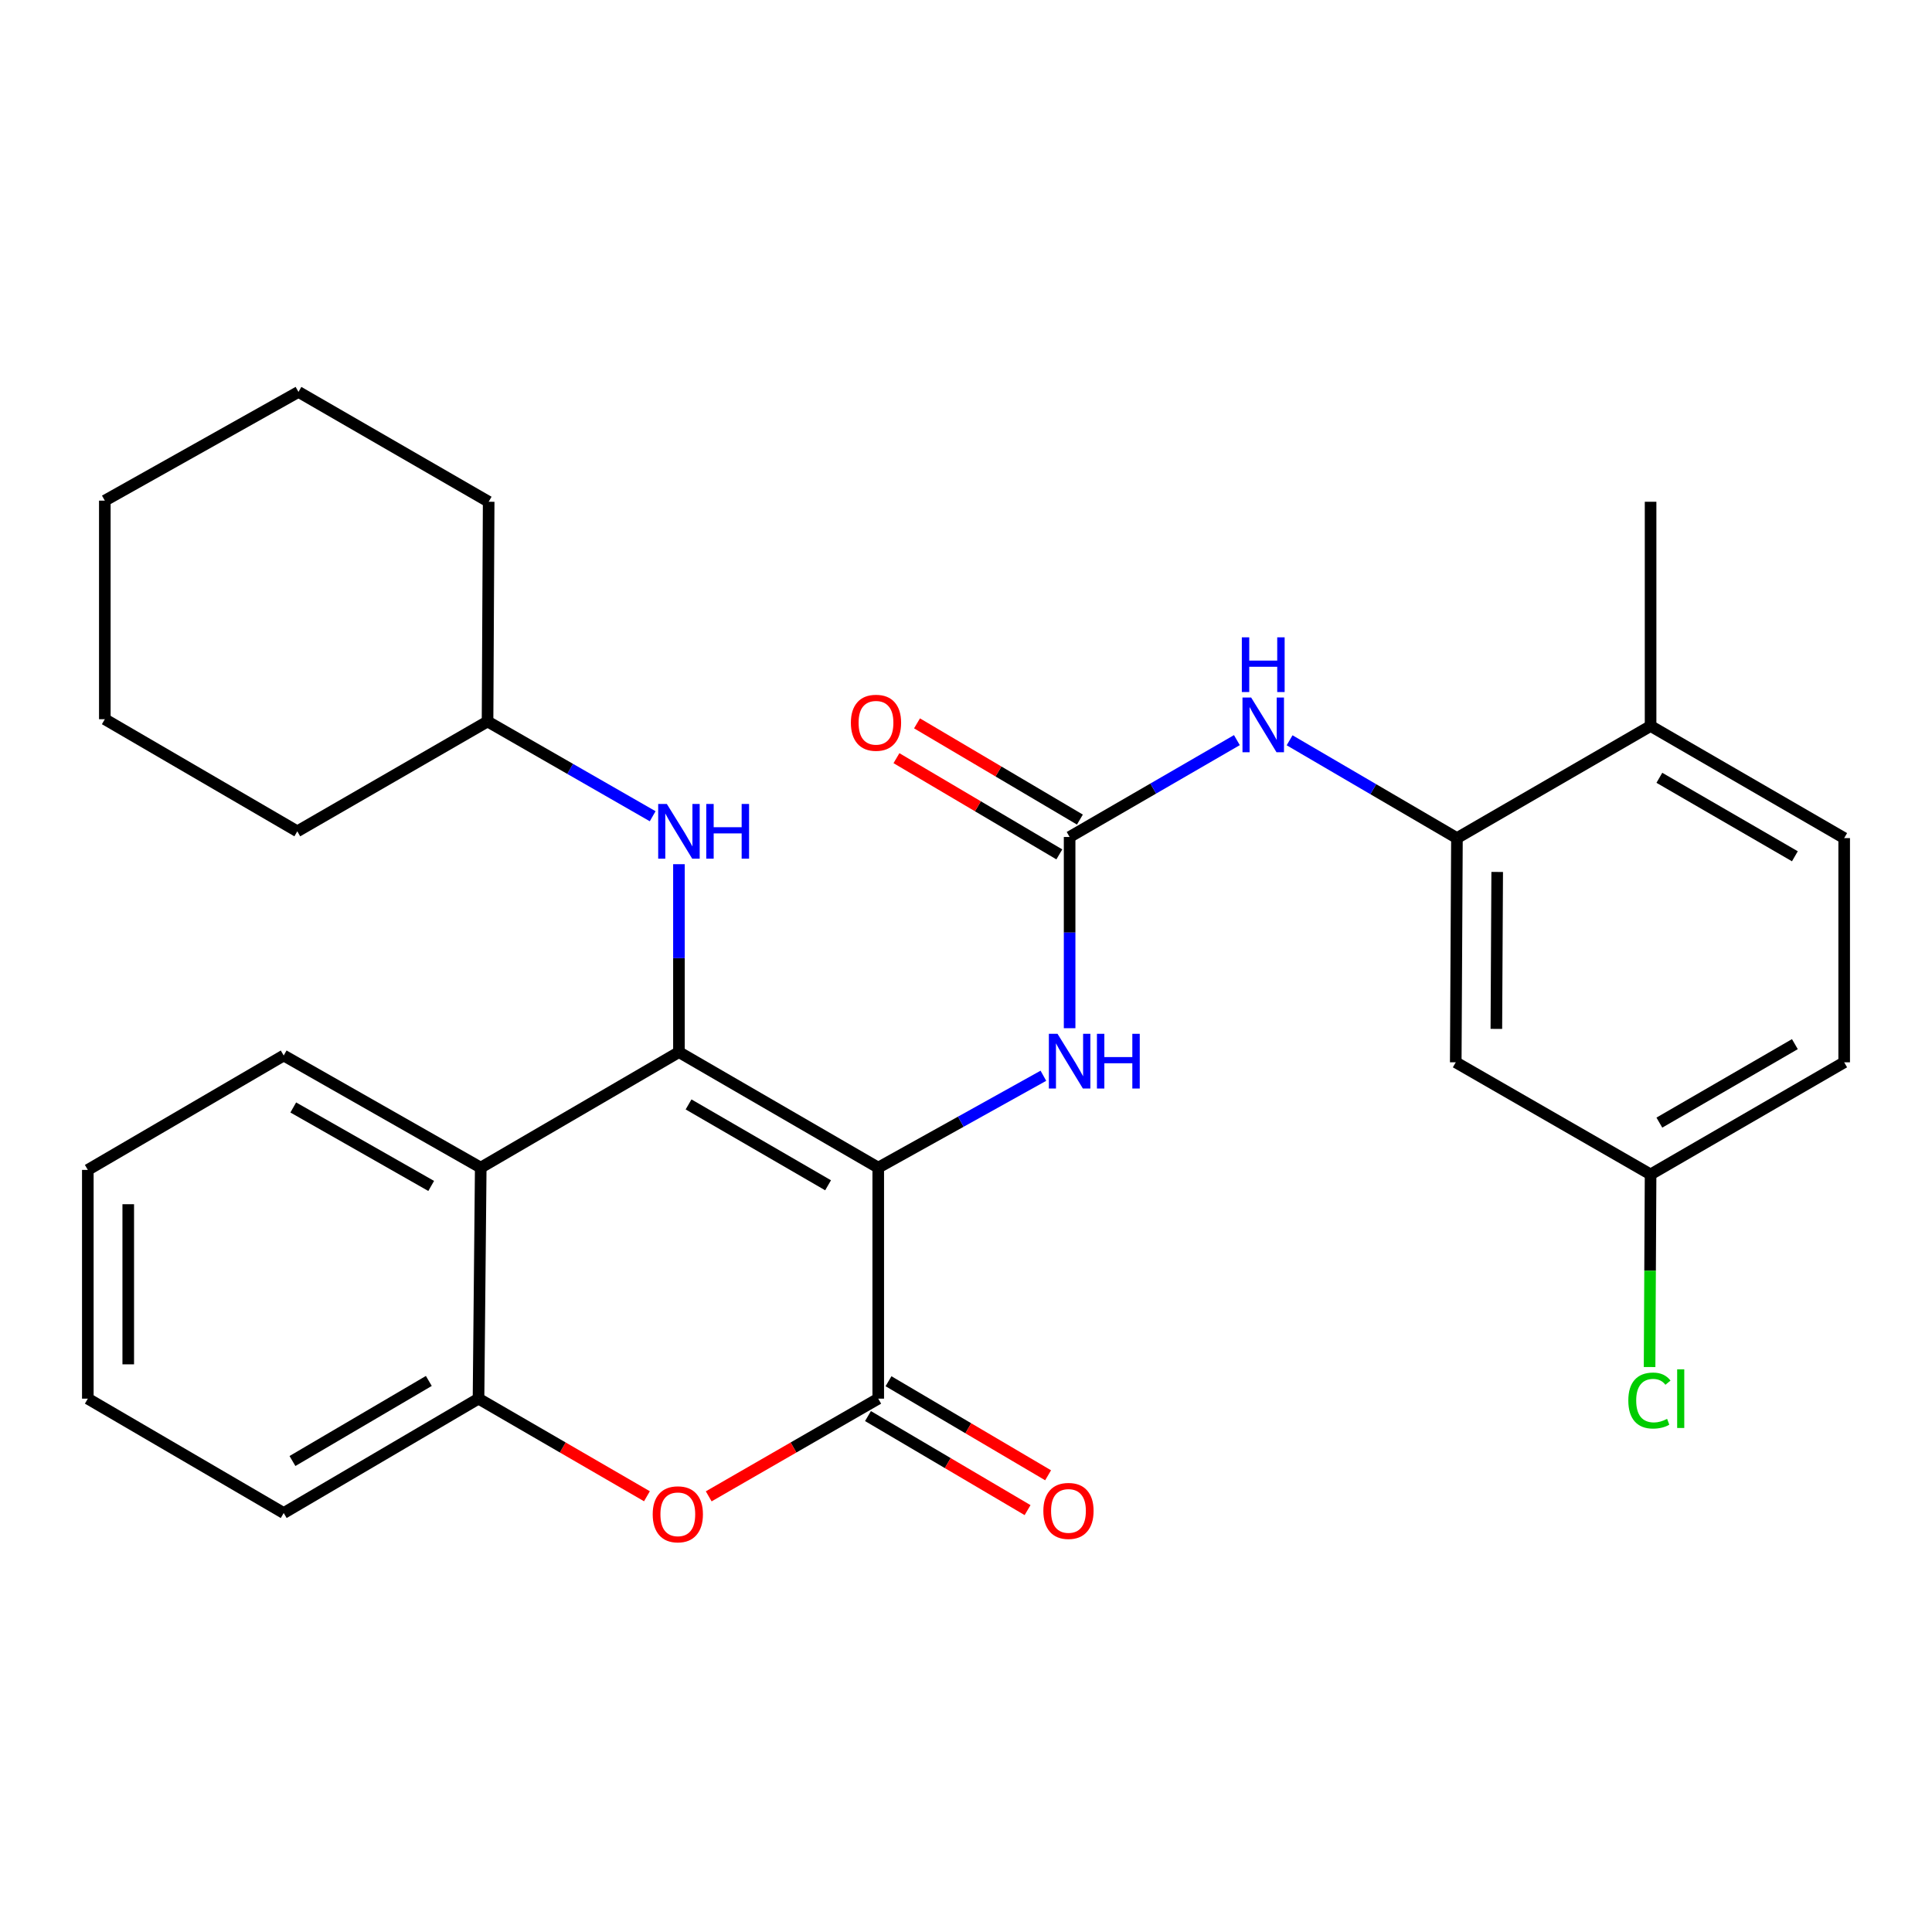 <?xml version='1.0' encoding='iso-8859-1'?>
<svg version='1.1' baseProfile='full'
              xmlns='http://www.w3.org/2000/svg'
                      xmlns:rdkit='http://www.rdkit.org/xml'
                      xmlns:xlink='http://www.w3.org/1999/xlink'
                  xml:space='preserve'
width='1000px' height='1000px' viewBox='0 0 1000 1000'>
<!-- END OF HEADER -->
<rect style='opacity:1.0;fill:#FFFFFF;stroke:none' width='1000' height='1000' x='0' y='0'> </rect>
<path class='bond-0' d='M 454.577,604.367 L 351.418,544.574' style='fill:none;fill-rule:evenodd;stroke:#000000;stroke-width:6px;stroke-linecap:butt;stroke-linejoin:miter;stroke-opacity:1' />
<path class='bond-0' d='M 428.609,613.503 L 356.398,571.648' style='fill:none;fill-rule:evenodd;stroke:#000000;stroke-width:6px;stroke-linecap:butt;stroke-linejoin:miter;stroke-opacity:1' />
<path class='bond-1' d='M 454.577,604.367 L 454.577,723.941' style='fill:none;fill-rule:evenodd;stroke:#000000;stroke-width:6px;stroke-linecap:butt;stroke-linejoin:miter;stroke-opacity:1' />
<path class='bond-5' d='M 454.577,604.367 L 497.317,580.589' style='fill:none;fill-rule:evenodd;stroke:#000000;stroke-width:6px;stroke-linecap:butt;stroke-linejoin:miter;stroke-opacity:1' />
<path class='bond-5' d='M 497.317,580.589 L 540.057,556.811' style='fill:none;fill-rule:evenodd;stroke:#0000FF;stroke-width:6px;stroke-linecap:butt;stroke-linejoin:miter;stroke-opacity:1' />
<path class='bond-2' d='M 351.418,544.574 L 248.83,604.367' style='fill:none;fill-rule:evenodd;stroke:#000000;stroke-width:6px;stroke-linecap:butt;stroke-linejoin:miter;stroke-opacity:1' />
<path class='bond-8' d='M 351.418,544.574 L 351.418,495.94' style='fill:none;fill-rule:evenodd;stroke:#000000;stroke-width:6px;stroke-linecap:butt;stroke-linejoin:miter;stroke-opacity:1' />
<path class='bond-8' d='M 351.418,495.94 L 351.418,447.306' style='fill:none;fill-rule:evenodd;stroke:#0000FF;stroke-width:6px;stroke-linecap:butt;stroke-linejoin:miter;stroke-opacity:1' />
<path class='bond-3' d='M 454.577,723.941 L 410.704,749.224' style='fill:none;fill-rule:evenodd;stroke:#000000;stroke-width:6px;stroke-linecap:butt;stroke-linejoin:miter;stroke-opacity:1' />
<path class='bond-3' d='M 410.704,749.224 L 366.83,774.506' style='fill:none;fill-rule:evenodd;stroke:#FF0000;stroke-width:6px;stroke-linecap:butt;stroke-linejoin:miter;stroke-opacity:1' />
<path class='bond-11' d='M 449.264,732.956 L 490.566,757.296' style='fill:none;fill-rule:evenodd;stroke:#000000;stroke-width:6px;stroke-linecap:butt;stroke-linejoin:miter;stroke-opacity:1' />
<path class='bond-11' d='M 490.566,757.296 L 531.869,781.636' style='fill:none;fill-rule:evenodd;stroke:#FF0000;stroke-width:6px;stroke-linecap:butt;stroke-linejoin:miter;stroke-opacity:1' />
<path class='bond-11' d='M 459.889,714.926 L 501.191,739.267' style='fill:none;fill-rule:evenodd;stroke:#000000;stroke-width:6px;stroke-linecap:butt;stroke-linejoin:miter;stroke-opacity:1' />
<path class='bond-11' d='M 501.191,739.267 L 542.494,763.607' style='fill:none;fill-rule:evenodd;stroke:#FF0000;stroke-width:6px;stroke-linecap:butt;stroke-linejoin:miter;stroke-opacity:1' />
<path class='bond-19' d='M 248.83,604.367 L 146.846,546.329' style='fill:none;fill-rule:evenodd;stroke:#000000;stroke-width:6px;stroke-linecap:butt;stroke-linejoin:miter;stroke-opacity:1' />
<path class='bond-19' d='M 223.182,613.849 L 151.793,573.223' style='fill:none;fill-rule:evenodd;stroke:#000000;stroke-width:6px;stroke-linecap:butt;stroke-linejoin:miter;stroke-opacity:1' />
<path class='bond-29' d='M 248.83,604.367 L 247.679,723.941' style='fill:none;fill-rule:evenodd;stroke:#000000;stroke-width:6px;stroke-linecap:butt;stroke-linejoin:miter;stroke-opacity:1' />
<path class='bond-6' d='M 334.856,774.461 L 291.268,749.201' style='fill:none;fill-rule:evenodd;stroke:#FF0000;stroke-width:6px;stroke-linecap:butt;stroke-linejoin:miter;stroke-opacity:1' />
<path class='bond-6' d='M 291.268,749.201 L 247.679,723.941' style='fill:none;fill-rule:evenodd;stroke:#000000;stroke-width:6px;stroke-linecap:butt;stroke-linejoin:miter;stroke-opacity:1' />
<path class='bond-4' d='M 553.631,433.219 L 553.631,482.708' style='fill:none;fill-rule:evenodd;stroke:#000000;stroke-width:6px;stroke-linecap:butt;stroke-linejoin:miter;stroke-opacity:1' />
<path class='bond-4' d='M 553.631,482.708 L 553.631,532.198' style='fill:none;fill-rule:evenodd;stroke:#0000FF;stroke-width:6px;stroke-linecap:butt;stroke-linejoin:miter;stroke-opacity:1' />
<path class='bond-9' d='M 553.631,433.219 L 596.922,408.153' style='fill:none;fill-rule:evenodd;stroke:#000000;stroke-width:6px;stroke-linecap:butt;stroke-linejoin:miter;stroke-opacity:1' />
<path class='bond-9' d='M 596.922,408.153 L 640.213,383.088' style='fill:none;fill-rule:evenodd;stroke:#0000FF;stroke-width:6px;stroke-linecap:butt;stroke-linejoin:miter;stroke-opacity:1' />
<path class='bond-12' d='M 558.953,424.21 L 516.799,399.309' style='fill:none;fill-rule:evenodd;stroke:#000000;stroke-width:6px;stroke-linecap:butt;stroke-linejoin:miter;stroke-opacity:1' />
<path class='bond-12' d='M 516.799,399.309 L 474.646,374.408' style='fill:none;fill-rule:evenodd;stroke:#FF0000;stroke-width:6px;stroke-linecap:butt;stroke-linejoin:miter;stroke-opacity:1' />
<path class='bond-12' d='M 548.309,442.228 L 506.156,417.327' style='fill:none;fill-rule:evenodd;stroke:#000000;stroke-width:6px;stroke-linecap:butt;stroke-linejoin:miter;stroke-opacity:1' />
<path class='bond-12' d='M 506.156,417.327 L 464.002,392.426' style='fill:none;fill-rule:evenodd;stroke:#FF0000;stroke-width:6px;stroke-linecap:butt;stroke-linejoin:miter;stroke-opacity:1' />
<path class='bond-20' d='M 247.679,723.941 L 146.846,783.141' style='fill:none;fill-rule:evenodd;stroke:#000000;stroke-width:6px;stroke-linecap:butt;stroke-linejoin:miter;stroke-opacity:1' />
<path class='bond-20' d='M 221.959,714.774 L 151.375,756.215' style='fill:none;fill-rule:evenodd;stroke:#000000;stroke-width:6px;stroke-linecap:butt;stroke-linejoin:miter;stroke-opacity:1' />
<path class='bond-7' d='M 754.112,433.8 L 710.802,408.484' style='fill:none;fill-rule:evenodd;stroke:#000000;stroke-width:6px;stroke-linecap:butt;stroke-linejoin:miter;stroke-opacity:1' />
<path class='bond-7' d='M 710.802,408.484 L 667.492,383.168' style='fill:none;fill-rule:evenodd;stroke:#0000FF;stroke-width:6px;stroke-linecap:butt;stroke-linejoin:miter;stroke-opacity:1' />
<path class='bond-10' d='M 754.112,433.8 L 753.495,549.852' style='fill:none;fill-rule:evenodd;stroke:#000000;stroke-width:6px;stroke-linecap:butt;stroke-linejoin:miter;stroke-opacity:1' />
<path class='bond-10' d='M 774.946,451.319 L 774.514,532.555' style='fill:none;fill-rule:evenodd;stroke:#000000;stroke-width:6px;stroke-linecap:butt;stroke-linejoin:miter;stroke-opacity:1' />
<path class='bond-13' d='M 754.112,433.8 L 854.34,375.774' style='fill:none;fill-rule:evenodd;stroke:#000000;stroke-width:6px;stroke-linecap:butt;stroke-linejoin:miter;stroke-opacity:1' />
<path class='bond-16' d='M 337.823,422.487 L 295.088,397.962' style='fill:none;fill-rule:evenodd;stroke:#0000FF;stroke-width:6px;stroke-linecap:butt;stroke-linejoin:miter;stroke-opacity:1' />
<path class='bond-16' d='M 295.088,397.962 L 252.353,373.437' style='fill:none;fill-rule:evenodd;stroke:#000000;stroke-width:6px;stroke-linecap:butt;stroke-linejoin:miter;stroke-opacity:1' />
<path class='bond-15' d='M 753.495,549.852 L 854.34,607.878' style='fill:none;fill-rule:evenodd;stroke:#000000;stroke-width:6px;stroke-linecap:butt;stroke-linejoin:miter;stroke-opacity:1' />
<path class='bond-14' d='M 854.34,375.774 L 954.545,433.8' style='fill:none;fill-rule:evenodd;stroke:#000000;stroke-width:6px;stroke-linecap:butt;stroke-linejoin:miter;stroke-opacity:1' />
<path class='bond-14' d='M 858.884,402.588 L 929.028,443.206' style='fill:none;fill-rule:evenodd;stroke:#000000;stroke-width:6px;stroke-linecap:butt;stroke-linejoin:miter;stroke-opacity:1' />
<path class='bond-21' d='M 854.34,375.774 L 854.34,259.711' style='fill:none;fill-rule:evenodd;stroke:#000000;stroke-width:6px;stroke-linecap:butt;stroke-linejoin:miter;stroke-opacity:1' />
<path class='bond-17' d='M 954.545,433.8 L 954.545,549.852' style='fill:none;fill-rule:evenodd;stroke:#000000;stroke-width:6px;stroke-linecap:butt;stroke-linejoin:miter;stroke-opacity:1' />
<path class='bond-18' d='M 854.34,607.878 L 854.08,657.729' style='fill:none;fill-rule:evenodd;stroke:#000000;stroke-width:6px;stroke-linecap:butt;stroke-linejoin:miter;stroke-opacity:1' />
<path class='bond-18' d='M 854.08,657.729 L 853.821,707.579' style='fill:none;fill-rule:evenodd;stroke:#00CC00;stroke-width:6px;stroke-linecap:butt;stroke-linejoin:miter;stroke-opacity:1' />
<path class='bond-32' d='M 854.34,607.878 L 954.545,549.852' style='fill:none;fill-rule:evenodd;stroke:#000000;stroke-width:6px;stroke-linecap:butt;stroke-linejoin:miter;stroke-opacity:1' />
<path class='bond-32' d='M 858.884,581.064 L 929.028,540.446' style='fill:none;fill-rule:evenodd;stroke:#000000;stroke-width:6px;stroke-linecap:butt;stroke-linejoin:miter;stroke-opacity:1' />
<path class='bond-22' d='M 252.353,373.437 L 153.88,430.289' style='fill:none;fill-rule:evenodd;stroke:#000000;stroke-width:6px;stroke-linecap:butt;stroke-linejoin:miter;stroke-opacity:1' />
<path class='bond-23' d='M 252.353,373.437 L 252.934,259.711' style='fill:none;fill-rule:evenodd;stroke:#000000;stroke-width:6px;stroke-linecap:butt;stroke-linejoin:miter;stroke-opacity:1' />
<path class='bond-24' d='M 146.846,546.329 L 45.455,605.541' style='fill:none;fill-rule:evenodd;stroke:#000000;stroke-width:6px;stroke-linecap:butt;stroke-linejoin:miter;stroke-opacity:1' />
<path class='bond-25' d='M 146.846,783.141 L 45.455,723.941' style='fill:none;fill-rule:evenodd;stroke:#000000;stroke-width:6px;stroke-linecap:butt;stroke-linejoin:miter;stroke-opacity:1' />
<path class='bond-27' d='M 153.88,430.289 L 54.255,372.263' style='fill:none;fill-rule:evenodd;stroke:#000000;stroke-width:6px;stroke-linecap:butt;stroke-linejoin:miter;stroke-opacity:1' />
<path class='bond-26' d='M 252.934,259.711 L 154.484,202.859' style='fill:none;fill-rule:evenodd;stroke:#000000;stroke-width:6px;stroke-linecap:butt;stroke-linejoin:miter;stroke-opacity:1' />
<path class='bond-30' d='M 45.455,605.541 L 45.455,723.941' style='fill:none;fill-rule:evenodd;stroke:#000000;stroke-width:6px;stroke-linecap:butt;stroke-linejoin:miter;stroke-opacity:1' />
<path class='bond-30' d='M 66.382,623.301 L 66.382,706.181' style='fill:none;fill-rule:evenodd;stroke:#000000;stroke-width:6px;stroke-linecap:butt;stroke-linejoin:miter;stroke-opacity:1' />
<path class='bond-28' d='M 154.484,202.859 L 54.255,259.13' style='fill:none;fill-rule:evenodd;stroke:#000000;stroke-width:6px;stroke-linecap:butt;stroke-linejoin:miter;stroke-opacity:1' />
<path class='bond-31' d='M 54.255,372.263 L 54.255,259.13' style='fill:none;fill-rule:evenodd;stroke:#000000;stroke-width:6px;stroke-linecap:butt;stroke-linejoin:miter;stroke-opacity:1' />
<path  class='atom-4' d='M 337.837 783.802
Q 337.837 777.002, 341.197 773.202
Q 344.557 769.402, 350.837 769.402
Q 357.117 769.402, 360.477 773.202
Q 363.837 777.002, 363.837 783.802
Q 363.837 790.682, 360.437 794.602
Q 357.037 798.482, 350.837 798.482
Q 344.597 798.482, 341.197 794.602
Q 337.837 790.722, 337.837 783.802
M 350.837 795.282
Q 355.157 795.282, 357.477 792.402
Q 359.837 789.482, 359.837 783.802
Q 359.837 778.242, 357.477 775.442
Q 355.157 772.602, 350.837 772.602
Q 346.517 772.602, 344.157 775.402
Q 341.837 778.202, 341.837 783.802
Q 341.837 789.522, 344.157 792.402
Q 346.517 795.282, 350.837 795.282
' fill='#FF0000'/>
<path  class='atom-6' d='M 547.371 535.099
L 556.651 550.099
Q 557.571 551.579, 559.051 554.259
Q 560.531 556.939, 560.611 557.099
L 560.611 535.099
L 564.371 535.099
L 564.371 563.419
L 560.491 563.419
L 550.531 547.019
Q 549.371 545.099, 548.131 542.899
Q 546.931 540.699, 546.571 540.019
L 546.571 563.419
L 542.891 563.419
L 542.891 535.099
L 547.371 535.099
' fill='#0000FF'/>
<path  class='atom-6' d='M 567.771 535.099
L 571.611 535.099
L 571.611 547.139
L 586.091 547.139
L 586.091 535.099
L 589.931 535.099
L 589.931 563.419
L 586.091 563.419
L 586.091 550.339
L 571.611 550.339
L 571.611 563.419
L 567.771 563.419
L 567.771 535.099
' fill='#0000FF'/>
<path  class='atom-9' d='M 345.158 416.129
L 354.438 431.129
Q 355.358 432.609, 356.838 435.289
Q 358.318 437.969, 358.398 438.129
L 358.398 416.129
L 362.158 416.129
L 362.158 444.449
L 358.278 444.449
L 348.318 428.049
Q 347.158 426.129, 345.918 423.929
Q 344.718 421.729, 344.358 421.049
L 344.358 444.449
L 340.678 444.449
L 340.678 416.129
L 345.158 416.129
' fill='#0000FF'/>
<path  class='atom-9' d='M 365.558 416.129
L 369.398 416.129
L 369.398 428.169
L 383.878 428.169
L 383.878 416.129
L 387.718 416.129
L 387.718 444.449
L 383.878 444.449
L 383.878 431.369
L 369.398 431.369
L 369.398 444.449
L 365.558 444.449
L 365.558 416.129
' fill='#0000FF'/>
<path  class='atom-10' d='M 647.588 361.033
L 656.868 376.033
Q 657.788 377.513, 659.268 380.193
Q 660.748 382.873, 660.828 383.033
L 660.828 361.033
L 664.588 361.033
L 664.588 389.353
L 660.708 389.353
L 650.748 372.953
Q 649.588 371.033, 648.348 368.833
Q 647.148 366.633, 646.788 365.953
L 646.788 389.353
L 643.108 389.353
L 643.108 361.033
L 647.588 361.033
' fill='#0000FF'/>
<path  class='atom-10' d='M 642.768 329.881
L 646.608 329.881
L 646.608 341.921
L 661.088 341.921
L 661.088 329.881
L 664.928 329.881
L 664.928 358.201
L 661.088 358.201
L 661.088 345.121
L 646.608 345.121
L 646.608 358.201
L 642.768 358.201
L 642.768 329.881
' fill='#0000FF'/>
<path  class='atom-12' d='M 540.038 782.047
Q 540.038 775.247, 543.398 771.447
Q 546.758 767.647, 553.038 767.647
Q 559.318 767.647, 562.678 771.447
Q 566.038 775.247, 566.038 782.047
Q 566.038 788.927, 562.638 792.847
Q 559.238 796.727, 553.038 796.727
Q 546.798 796.727, 543.398 792.847
Q 540.038 788.967, 540.038 782.047
M 553.038 793.527
Q 557.358 793.527, 559.678 790.647
Q 562.038 787.727, 562.038 782.047
Q 562.038 776.487, 559.678 773.687
Q 557.358 770.847, 553.038 770.847
Q 548.718 770.847, 546.358 773.647
Q 544.038 776.447, 544.038 782.047
Q 544.038 787.767, 546.358 790.647
Q 548.718 793.527, 553.038 793.527
' fill='#FF0000'/>
<path  class='atom-13' d='M 440.414 374.099
Q 440.414 367.299, 443.774 363.499
Q 447.134 359.699, 453.414 359.699
Q 459.694 359.699, 463.054 363.499
Q 466.414 367.299, 466.414 374.099
Q 466.414 380.979, 463.014 384.899
Q 459.614 388.779, 453.414 388.779
Q 447.174 388.779, 443.774 384.899
Q 440.414 381.019, 440.414 374.099
M 453.414 385.579
Q 457.734 385.579, 460.054 382.699
Q 462.414 379.779, 462.414 374.099
Q 462.414 368.539, 460.054 365.739
Q 457.734 362.899, 453.414 362.899
Q 449.094 362.899, 446.734 365.699
Q 444.414 368.499, 444.414 374.099
Q 444.414 379.819, 446.734 382.699
Q 449.094 385.579, 453.414 385.579
' fill='#FF0000'/>
<path  class='atom-19' d='M 842.816 724.921
Q 842.816 717.881, 846.096 714.201
Q 849.416 710.481, 855.696 710.481
Q 861.536 710.481, 864.656 714.601
L 862.016 716.761
Q 859.736 713.761, 855.696 713.761
Q 851.416 713.761, 849.136 716.641
Q 846.896 719.481, 846.896 724.921
Q 846.896 730.521, 849.216 733.401
Q 851.576 736.281, 856.136 736.281
Q 859.256 736.281, 862.896 734.401
L 864.016 737.401
Q 862.536 738.361, 860.296 738.921
Q 858.056 739.481, 855.576 739.481
Q 849.416 739.481, 846.096 735.721
Q 842.816 731.961, 842.816 724.921
' fill='#00CC00'/>
<path  class='atom-19' d='M 868.096 708.761
L 871.776 708.761
L 871.776 739.121
L 868.096 739.121
L 868.096 708.761
' fill='#00CC00'/>
</svg>
